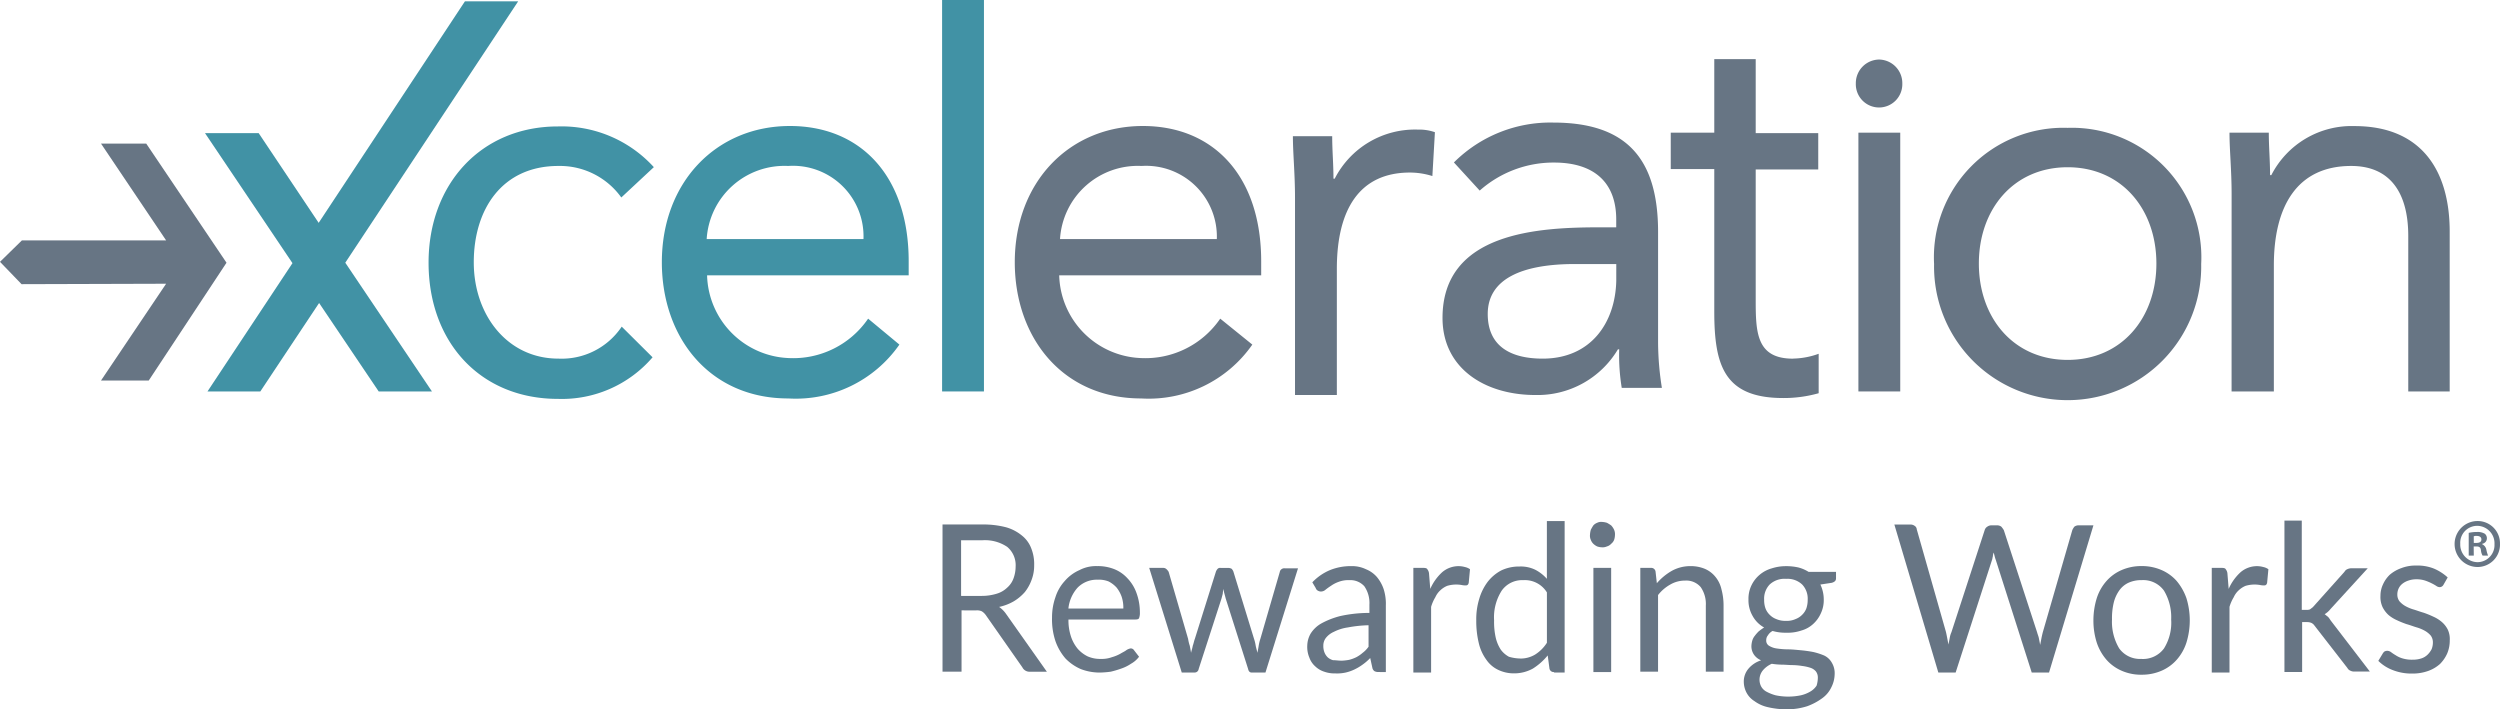 <svg xmlns="http://www.w3.org/2000/svg" xmlns:xlink="http://www.w3.org/1999/xlink" width="159.665" height="45.301" viewBox="0 0 159.665 45.301"><defs><clipPath id="a"><rect width="159.665" height="45.301" fill="none"></rect></clipPath></defs><g transform="translate(0 0)"><g transform="translate(0 0)" clip-path="url(#a)"><path d="M120.524,20.589a4.52,4.52,0,0,0-4.805-4.67,4.978,4.978,0,0,0-5.21,4.67Zm2.267,6.739a8.065,8.065,0,0,1-7.1,3.439c-5.021,0-8.071-3.887-8.071-8.7,0-5.117,3.482-8.7,8.179-8.7,4.508,0,7.558,3.188,7.558,8.641v.895h-12.9a5.431,5.431,0,0,0,5.21,5.285,5.792,5.792,0,0,0,5.074-2.517Z" transform="translate(-42.81 -5.32)" fill="#677584"></path><path d="M137.25,18.08c0-1.51-.135-2.824-.135-3.915h2.51c0,.895.081,1.79.081,2.712h.081a5.756,5.756,0,0,1,5.318-3.132,3,3,0,0,1,1.08.167l-.162,2.8a4.8,4.8,0,0,0-1.431-.224c-3.239,0-4.67,2.377-4.67,6.152v8.053H137.25Z" transform="translate(-54.543 -5.468)" fill="#677584"></path><path d="M161.43,22.035c-3.374,0-5.56.951-5.56,3.188,0,2.1,1.512,2.853,3.509,2.853,3.077,0,4.642-2.293,4.7-4.978V22.035Zm-7.72-6.488A8.719,8.719,0,0,1,160.054,13c4.7,0,6.695,2.322,6.695,6.991v7.1a19,19,0,0,0,.243,2.852h-2.564a12.858,12.858,0,0,1-.162-2.461h-.081A5.978,5.978,0,0,1,158.92,30.4c-3.239,0-5.938-1.706-5.938-4.922,0-5.481,6.128-5.788,10.068-5.788h1.026v-.5c0-2.405-1.457-3.636-3.968-3.636a7.1,7.1,0,0,0-4.751,1.79Z" transform="translate(-60.854 -5.172)" fill="#677584"></path><rect width="2.672" height="16.527" transform="translate(118.689 8.473)" fill="#677584"></rect><path d="M198.3,6.316a1.508,1.508,0,0,0-1.484,1.538,1.485,1.485,0,1,0,2.969,0A1.508,1.508,0,0,0,198.3,6.316" transform="translate(-78.292 -2.513)" fill="#677584"></path><path d="M213.642,28.379c3.455,0,5.669-2.684,5.669-6.152s-2.214-6.152-5.669-6.152-5.669,2.685-5.669,6.152,2.214,6.152,5.669,6.152m0-14.82a8.273,8.273,0,0,1,8.53,8.7,8.531,8.531,0,1,1-17.059,0,8.273,8.273,0,0,1,8.53-8.7" transform="translate(-81.591 -5.394)" fill="#677584"></path><path d="M236.578,17.708c0-1.51-.135-2.824-.135-3.915h2.51c0,.895.081,1.79.081,2.712h.081a5.756,5.756,0,0,1,5.318-3.132c4.184,0,6.073,2.74,6.073,6.739V30.32h-2.646V20.393c0-2.768-1.16-4.474-3.644-4.474-3.455,0-4.94,2.573-4.94,6.348V30.32h-2.7Z" transform="translate(-94.054 -5.32)" fill="#677584"></path><path d="M184.988,25.4c-2.349,0-2.375-1.705-2.375-3.8V13.315h3.994V10.995h-3.994V6.269h-2.646v4.7h-2.78v2.321h2.78v9.088c0,3.44.621,5.537,4.4,5.537a8.163,8.163,0,0,0,2.267-.308V25.088a5.021,5.021,0,0,1-1.646.308" transform="translate(-70.483 -2.494)" fill="#677584"></path><path d="M9.34,15.231H6.452l4.157,6.18H1.4L0,22.781l1.377,1.427,9.232-.028-4.157,6.18H9.5l4.966-7.522Z" transform="translate(0 -6.059)" fill="#677584"></path><path d="M57.76,17.951a4.826,4.826,0,0,0-4.022-2.013c-3.59,0-5.4,2.768-5.4,6.152s2.16,6.152,5.4,6.152A4.612,4.612,0,0,0,57.787,26.2l1.97,1.958a7.63,7.63,0,0,1-6.046,2.656c-4.94,0-8.26-3.607-8.26-8.7,0-5.006,3.347-8.7,8.26-8.7a7.965,7.965,0,0,1,6.127,2.6Z" transform="translate(-18.08 -5.339)" fill="#4192a5"></path><path d="M83.069,20.589a4.505,4.505,0,0,0-4.805-4.67,4.977,4.977,0,0,0-5.209,4.67Zm2.294,6.739a8.065,8.065,0,0,1-7.1,3.439c-5.021,0-8.071-3.887-8.071-8.7,0-5.117,3.482-8.7,8.179-8.7,4.508,0,7.585,3.188,7.585,8.641v.895H73.081a5.432,5.432,0,0,0,5.21,5.285,5.794,5.794,0,0,0,5.075-2.517Z" transform="translate(-27.922 -5.32)" fill="#4192a5"></path><rect width="2.673" height="25" transform="translate(60.168)" fill="#4192a5"></rect><path d="M29.028,19.407l3.806,5.649h3.4L30.7,16.834,41.742.14h-3.4L29,14.289,25.167,8.557H21.74l5.587,8.305L21.9,25.056h3.374Z" transform="translate(-8.648 -0.056)" fill="#4192a5"></path><path d="M101.171,60.187h1.3a3.219,3.219,0,0,0,.944-.14,1.622,1.622,0,0,0,.675-.392,1.419,1.419,0,0,0,.4-.587,2.193,2.193,0,0,0,.135-.755,1.519,1.519,0,0,0-.54-1.259,2.547,2.547,0,0,0-1.593-.42h-1.35v3.552Zm0,.923v3.915H99.956v-9.4h2.564A5.765,5.765,0,0,1,104,55.8a2.782,2.782,0,0,1,1.026.532,1.9,1.9,0,0,1,.594.811,2.707,2.707,0,0,1,.189,1.091,2.549,2.549,0,0,1-.162.923,2.768,2.768,0,0,1-.432.783,2.979,2.979,0,0,1-.7.587,3.217,3.217,0,0,1-.945.364,1.834,1.834,0,0,1,.405.391l2.645,3.747h-1.08a.509.509,0,0,1-.485-.28l-2.349-3.356a.9.9,0,0,0-.243-.223.724.724,0,0,0-.378-.056Z" transform="translate(-39.761 -22.129)" fill="#677584"></path><path d="M114.507,60.907a1.719,1.719,0,0,0-1.3.5,2.353,2.353,0,0,0-.594,1.342h3.509a2.224,2.224,0,0,0-.108-.755,2.047,2.047,0,0,0-.324-.587,1.819,1.819,0,0,0-.513-.391,1.718,1.718,0,0,0-.674-.112m-.027-.867a2.847,2.847,0,0,1,1.08.2,2.289,2.289,0,0,1,.836.587,2.618,2.618,0,0,1,.567.923A3.6,3.6,0,0,1,117.179,63a.9.9,0,0,1-.054.364c-.027.056-.108.084-.216.084h-4.292a3.3,3.3,0,0,0,.162,1.091,2.411,2.411,0,0,0,.432.783,2.077,2.077,0,0,0,.621.476,1.961,1.961,0,0,0,.837.167,1.9,1.9,0,0,0,.729-.112,2.415,2.415,0,0,0,.54-.223c.136-.084.27-.14.378-.224a.693.693,0,0,1,.27-.111.243.243,0,0,1,.216.111l.324.42a1.632,1.632,0,0,1-.513.447,2.607,2.607,0,0,1-.621.308,6.19,6.19,0,0,1-.674.2,6,6,0,0,1-.7.056,3.37,3.37,0,0,1-1.215-.224,3.065,3.065,0,0,1-.972-.671,3.437,3.437,0,0,1-.647-1.119,4.425,4.425,0,0,1-.216-1.51,3.881,3.881,0,0,1,.216-1.286,2.777,2.777,0,0,1,.594-1.035,2.638,2.638,0,0,1,.945-.7,2.251,2.251,0,0,1,1.16-.252" transform="translate(-44.379 -23.883)" fill="#677584"></path><path d="M121.875,60.226h.891a.3.3,0,0,1,.216.084.751.751,0,0,1,.135.168l1.242,4.278a2.668,2.668,0,0,0,.108.447c.027.14.054.28.081.447.027-.14.081-.279.108-.447.054-.14.081-.307.135-.447l1.35-4.306a.6.6,0,0,1,.108-.167.223.223,0,0,1,.189-.056h.486a.493.493,0,0,1,.216.056.6.6,0,0,1,.108.167l1.322,4.306a2.64,2.64,0,0,1,.108.447c.027.14.081.308.108.447.027-.14.054-.279.081-.447a2.762,2.762,0,0,1,.108-.447l1.242-4.278a.259.259,0,0,1,.108-.168.282.282,0,0,1,.216-.056h.837L129.3,66.909h-.891c-.108,0-.189-.084-.216-.224l-1.431-4.5c-.027-.111-.054-.2-.081-.307a1.224,1.224,0,0,1-.054-.308,1.223,1.223,0,0,0-.054.308c-.027.111-.054.2-.081.307l-1.458,4.5a.259.259,0,0,1-.243.224h-.837Z" transform="translate(-48.48 -23.957)" fill="#677584"></path><path d="M140.771,66.081a3.242,3.242,0,0,0,.54-.056,2.259,2.259,0,0,0,.459-.168,2.115,2.115,0,0,0,.405-.279,1.71,1.71,0,0,0,.378-.391V63.816a8.043,8.043,0,0,0-1.322.14,2.829,2.829,0,0,0-.891.279,1.337,1.337,0,0,0-.513.391.8.8,0,0,0-.162.5,1.1,1.1,0,0,0,.081.447.888.888,0,0,0,.216.308.9.9,0,0,0,.324.167c.189,0,.324.028.486.028m2.4.727a.518.518,0,0,1-.243-.056.346.346,0,0,1-.135-.223l-.135-.615a3.272,3.272,0,0,1-.485.42,3.168,3.168,0,0,1-.513.307,2.674,2.674,0,0,1-.567.2,2.543,2.543,0,0,1-.675.056,1.951,1.951,0,0,1-.7-.111,1.473,1.473,0,0,1-.567-.336,1.347,1.347,0,0,1-.378-.559,1.756,1.756,0,0,1-.135-.783,1.607,1.607,0,0,1,.216-.755,1.924,1.924,0,0,1,.675-.643,5.118,5.118,0,0,1,1.215-.476,8.541,8.541,0,0,1,1.863-.2V62.5a1.883,1.883,0,0,0-.324-1.174,1.2,1.2,0,0,0-.945-.391,1.772,1.772,0,0,0-.7.111,2.042,2.042,0,0,0-.486.252,4.057,4.057,0,0,0-.351.252.438.438,0,0,1-.3.112.379.379,0,0,1-.189-.056.285.285,0,0,1-.135-.167l-.216-.364a3.32,3.32,0,0,1,1.133-.783,3.522,3.522,0,0,1,1.35-.252,2.05,2.05,0,0,1,.945.2,1.828,1.828,0,0,1,.7.5,2.422,2.422,0,0,1,.432.783,3.1,3.1,0,0,1,.135,1.035v4.25Z" transform="translate(-55.149 -23.884)" fill="#677584"></path><path d="M149.889,66.808V60.153h.648c.135,0,.216.028.243.084a.528.528,0,0,1,.108.252l.081,1.006a3.182,3.182,0,0,1,.756-1.062,1.608,1.608,0,0,1,1.08-.391,1.523,1.523,0,0,1,.378.056.873.873,0,0,1,.324.14l-.081.867c-.027.112-.081.168-.189.168a1.206,1.206,0,0,1-.27-.028,2.029,2.029,0,0,0-.918.055,1.441,1.441,0,0,0-.432.28,1.333,1.333,0,0,0-.324.447,2.557,2.557,0,0,0-.27.615v4.194h-1.134Z" transform="translate(-59.624 -23.884)" fill="#677584"></path><path d="M159.348,64.039a1.806,1.806,0,0,0,.972-.252,2.443,2.443,0,0,0,.756-.755V59.816a1.651,1.651,0,0,0-1.511-.783,1.6,1.6,0,0,0-1.377.671,3.165,3.165,0,0,0-.485,1.9,4.588,4.588,0,0,0,.108,1.118,2.4,2.4,0,0,0,.323.755,1.585,1.585,0,0,0,.514.447,2.636,2.636,0,0,0,.7.112m2.187.867a.275.275,0,0,1-.3-.252l-.108-.811a3.89,3.89,0,0,1-.945.839,2.455,2.455,0,0,1-1.215.307,2.3,2.3,0,0,1-1-.223,1.9,1.9,0,0,1-.756-.643,2.932,2.932,0,0,1-.485-1.063,5.974,5.974,0,0,1-.162-1.454,4.421,4.421,0,0,1,.189-1.371,3.368,3.368,0,0,1,.54-1.091,2.7,2.7,0,0,1,.863-.727,2.638,2.638,0,0,1,1.162-.252,2.132,2.132,0,0,1,1,.2,2.533,2.533,0,0,1,.756.587V55.258h1.134v9.675h-.674Z" transform="translate(-62.281 -21.981)" fill="#677584"></path><path d="M169.975,64.942h-1.134V58.287h1.134Zm.243-8.753a1.036,1.036,0,0,1-.054.308.6.6,0,0,1-.189.252.556.556,0,0,1-.27.167.662.662,0,0,1-.324.056.933.933,0,0,1-.3-.056.946.946,0,0,1-.243-.167.673.673,0,0,1-.162-.252.62.62,0,0,1-.054-.308,1.445,1.445,0,0,1,.054-.335,2.517,2.517,0,0,1,.162-.28.633.633,0,0,1,.243-.167.564.564,0,0,1,.3-.056,1.292,1.292,0,0,1,.324.056,2.447,2.447,0,0,1,.27.167,1.007,1.007,0,0,1,.189.28.729.729,0,0,1,.054.335" transform="translate(-67.077 -22.018)" fill="#677584"></path><path d="M173.959,66.808V60.153h.675a.275.275,0,0,1,.3.251l.081.727a3.659,3.659,0,0,1,.945-.783,2.431,2.431,0,0,1,1.188-.308,2.354,2.354,0,0,1,.918.167,1.745,1.745,0,0,1,.675.5,1.9,1.9,0,0,1,.4.811,3.974,3.974,0,0,1,.135,1.035V66.78h-1.133V62.558a1.883,1.883,0,0,0-.324-1.174,1.206,1.206,0,0,0-1-.42,1.844,1.844,0,0,0-.945.252,2.594,2.594,0,0,0-.782.671V66.78h-1.134Z" transform="translate(-69.199 -23.884)" fill="#677584"></path><path d="M187.64,63.535a1.333,1.333,0,0,0,.594-.111,1.168,1.168,0,0,0,.432-.28,1.1,1.1,0,0,0,.27-.419,1.676,1.676,0,0,0,.081-.531,1.313,1.313,0,0,0-.351-.979,1.365,1.365,0,0,0-1.026-.363,1.389,1.389,0,0,0-1.053.363,1.313,1.313,0,0,0-.351.979,1.556,1.556,0,0,0,.081.531,1.105,1.105,0,0,0,.27.419,1.169,1.169,0,0,0,.432.28,1.458,1.458,0,0,0,.621.111m2.025,3.607a.622.622,0,0,0-.135-.391.778.778,0,0,0-.351-.223,2.8,2.8,0,0,0-.513-.112,4.309,4.309,0,0,0-.621-.056c-.216,0-.459-.028-.674-.028a4.712,4.712,0,0,1-.648-.056,1.54,1.54,0,0,0-.567.419.937.937,0,0,0-.108,1.035.838.838,0,0,0,.351.335,2.726,2.726,0,0,0,.567.223,3.933,3.933,0,0,0,1.62,0,2.089,2.089,0,0,0,.621-.252,1.2,1.2,0,0,0,.378-.363,1.81,1.81,0,0,0,.081-.532m-2.025-7.1a3.541,3.541,0,0,1,.783.084,2.3,2.3,0,0,1,.648.28h1.754v.419c0,.14-.081.224-.27.28l-.729.111a2.23,2.23,0,0,1,.216.951,1.961,1.961,0,0,1-.189.895,2.012,2.012,0,0,1-.485.671,1.843,1.843,0,0,1-.756.42,2.73,2.73,0,0,1-.972.14,2.918,2.918,0,0,1-.864-.112.741.741,0,0,0-.3.28.474.474,0,0,0-.108.307.383.383,0,0,0,.189.364,1.268,1.268,0,0,0,.486.168,5.162,5.162,0,0,0,.7.056c.27,0,.513.028.81.055a8.15,8.15,0,0,1,.81.112,4.178,4.178,0,0,1,.7.224,1.1,1.1,0,0,1,.486.447,1.3,1.3,0,0,1,.189.755,1.936,1.936,0,0,1-.216.839,1.811,1.811,0,0,1-.594.7,3.816,3.816,0,0,1-.945.5,4.33,4.33,0,0,1-1.269.2,5.455,5.455,0,0,1-1.241-.14,2.279,2.279,0,0,1-.864-.391,1.42,1.42,0,0,1-.512-.559,1.525,1.525,0,0,1-.162-.671,1.263,1.263,0,0,1,.3-.839,1.741,1.741,0,0,1,.809-.532,1.011,1.011,0,0,1-.459-.363.942.942,0,0,1-.162-.587,1.483,1.483,0,0,1,.054-.308.857.857,0,0,1,.162-.308,2.518,2.518,0,0,1,.243-.279,3.9,3.9,0,0,1,.351-.252,1.862,1.862,0,0,1-.729-.727,2,2,0,0,1-.27-1.063,1.97,1.97,0,0,1,.188-.895,2.051,2.051,0,0,1,1.3-1.091,2.9,2.9,0,0,1,.918-.14" transform="translate(-73.567 -23.883)" fill="#677584"></path><path d="M200.9,55.629h1.026a.446.446,0,0,1,.27.084.287.287,0,0,1,.135.224l1.862,6.543c.027.112.054.252.081.392s.054.279.081.419l.081-.419a1.438,1.438,0,0,1,.108-.364l2.132-6.544a.375.375,0,0,1,.162-.2.445.445,0,0,1,.27-.084h.351a.444.444,0,0,1,.27.084,1.49,1.49,0,0,1,.162.224l2.132,6.543c.027.112.081.224.108.364s.054.279.081.42q.041-.21.081-.42c.027-.14.054-.252.081-.364l1.89-6.543a.952.952,0,0,1,.135-.224.444.444,0,0,1,.27-.084h.945l-2.835,9.4h-1.106l-2.294-7.187c-.054-.14-.081-.279-.135-.475a.852.852,0,0,0-.054.252c-.027.084-.027.167-.054.223l-2.322,7.187h-1.106Z" transform="translate(-79.915 -22.129)" fill="#677584"></path><path d="M225.087,65.968a1.665,1.665,0,0,0,1.431-.671,3.1,3.1,0,0,0,.459-1.846,3.305,3.305,0,0,0-.459-1.846,1.633,1.633,0,0,0-1.431-.671,1.952,1.952,0,0,0-.837.168,1.492,1.492,0,0,0-.594.5,2.283,2.283,0,0,0-.35.783,4.255,4.255,0,0,0-.108,1.062,3.305,3.305,0,0,0,.459,1.846,1.633,1.633,0,0,0,1.431.671m0-5.928a3.122,3.122,0,0,1,1.269.252,2.74,2.74,0,0,1,.971.7,3.534,3.534,0,0,1,.621,1.091,4.811,4.811,0,0,1,0,2.852,3.063,3.063,0,0,1-.621,1.091,2.74,2.74,0,0,1-.971.7,3.132,3.132,0,0,1-1.269.252,3.041,3.041,0,0,1-1.269-.252,2.74,2.74,0,0,1-.971-.7,3.24,3.24,0,0,1-.621-1.091,4.636,4.636,0,0,1-.216-1.426,4.775,4.775,0,0,1,.216-1.426,3.063,3.063,0,0,1,.621-1.091,2.74,2.74,0,0,1,.971-.7,3.122,3.122,0,0,1,1.269-.252" transform="translate(-88.313 -23.883)" fill="#677584"></path><path d="M234.561,66.808V60.153h.648c.135,0,.216.028.243.084a.535.535,0,0,1,.108.252l.081,1.006a3.174,3.174,0,0,1,.756-1.062,1.608,1.608,0,0,1,1.08-.391,1.532,1.532,0,0,1,.378.056.874.874,0,0,1,.323.14l-.081.867c-.027.112-.081.168-.189.168a1.209,1.209,0,0,1-.27-.028,2.029,2.029,0,0,0-.918.055,1.441,1.441,0,0,0-.432.28,1.333,1.333,0,0,0-.324.447,2.533,2.533,0,0,0-.27.615v4.194h-1.134Z" transform="translate(-93.305 -23.884)" fill="#677584"></path><path d="M243.377,55.211v5.7h.3a.506.506,0,0,0,.216-.028c.054-.028.108-.084.188-.14l2.025-2.265a.369.369,0,0,1,.189-.168.662.662,0,0,1,.27-.056h1.026l-2.375,2.6a1.423,1.423,0,0,1-.378.335c.081.056.135.112.216.168a1.559,1.559,0,0,1,.162.223l2.51,3.272h-1a.517.517,0,0,1-.243-.056.364.364,0,0,1-.189-.168l-2.105-2.712a.509.509,0,0,0-.189-.167.652.652,0,0,0-.27-.056H243.4v3.188H242.27V55.211Z" transform="translate(-96.372 -21.962)" fill="#677584"></path><path d="M256.378,61.206a.282.282,0,0,1-.243.14.42.42,0,0,1-.216-.084,2.9,2.9,0,0,0-.3-.168,3.068,3.068,0,0,0-.4-.167,1.736,1.736,0,0,0-.567-.084,1.52,1.52,0,0,0-.512.084,1.212,1.212,0,0,0-.378.2.866.866,0,0,0-.243.307.919.919,0,0,0-.081.392.7.7,0,0,0,.135.419,1.429,1.429,0,0,0,.378.308,2.469,2.469,0,0,0,.54.223c.189.056.405.14.621.2a5.909,5.909,0,0,1,.621.252,2.192,2.192,0,0,1,.54.336,1.6,1.6,0,0,1,.378.475,1.4,1.4,0,0,1,.135.7,2.1,2.1,0,0,1-.162.839,2.249,2.249,0,0,1-.459.671,2.287,2.287,0,0,1-.756.447,2.979,2.979,0,0,1-1.053.168,3.262,3.262,0,0,1-1.215-.224,2.629,2.629,0,0,1-.918-.587l.27-.447a.6.6,0,0,1,.108-.14.381.381,0,0,1,.189-.056.43.43,0,0,1,.243.084,2.825,2.825,0,0,0,.3.2,1.578,1.578,0,0,0,.432.2,2.056,2.056,0,0,0,.648.084,1.752,1.752,0,0,0,.567-.084,1.021,1.021,0,0,0,.405-.252,1.322,1.322,0,0,0,.243-.336,1.151,1.151,0,0,0,.081-.419.727.727,0,0,0-.135-.447,1.429,1.429,0,0,0-.378-.308,2.461,2.461,0,0,0-.54-.223c-.189-.056-.4-.14-.621-.2a5.884,5.884,0,0,1-.621-.252,2.215,2.215,0,0,1-.54-.335,1.749,1.749,0,0,1-.378-.5,1.52,1.52,0,0,1-.135-.727,1.685,1.685,0,0,1,.162-.727,1.944,1.944,0,0,1,.432-.615,2.318,2.318,0,0,1,.729-.42,2.529,2.529,0,0,1,.971-.168,2.85,2.85,0,0,1,1.134.2,3.117,3.117,0,0,1,.864.559Z" transform="translate(-100.33 -23.846)" fill="#677584"></path><path d="M261.549,56.655h.162c.189,0,.324-.056.324-.223,0-.14-.108-.224-.3-.224a.384.384,0,0,0-.189.028Zm0,.811h-.324V56.012a2.492,2.492,0,0,1,.54-.056.884.884,0,0,1,.485.112.365.365,0,0,1,.135.308.35.35,0,0,1-.3.335v.028a.485.485,0,0,1,.27.364,1.914,1.914,0,0,0,.108.364h-.351a.818.818,0,0,1-.108-.364c-.027-.168-.108-.223-.3-.223h-.162Zm-.864-.755a1.122,1.122,0,0,0,1.106,1.174,1.093,1.093,0,0,0,1.08-1.147,1.117,1.117,0,0,0-1.08-1.174,1.083,1.083,0,0,0-1.106,1.147m2.537,0a1.432,1.432,0,0,1-1.431,1.482,1.468,1.468,0,0,1,0-2.936,1.425,1.425,0,0,1,1.431,1.454" transform="translate(-103.558 -21.981)" fill="#677584"></path></g></g></svg>